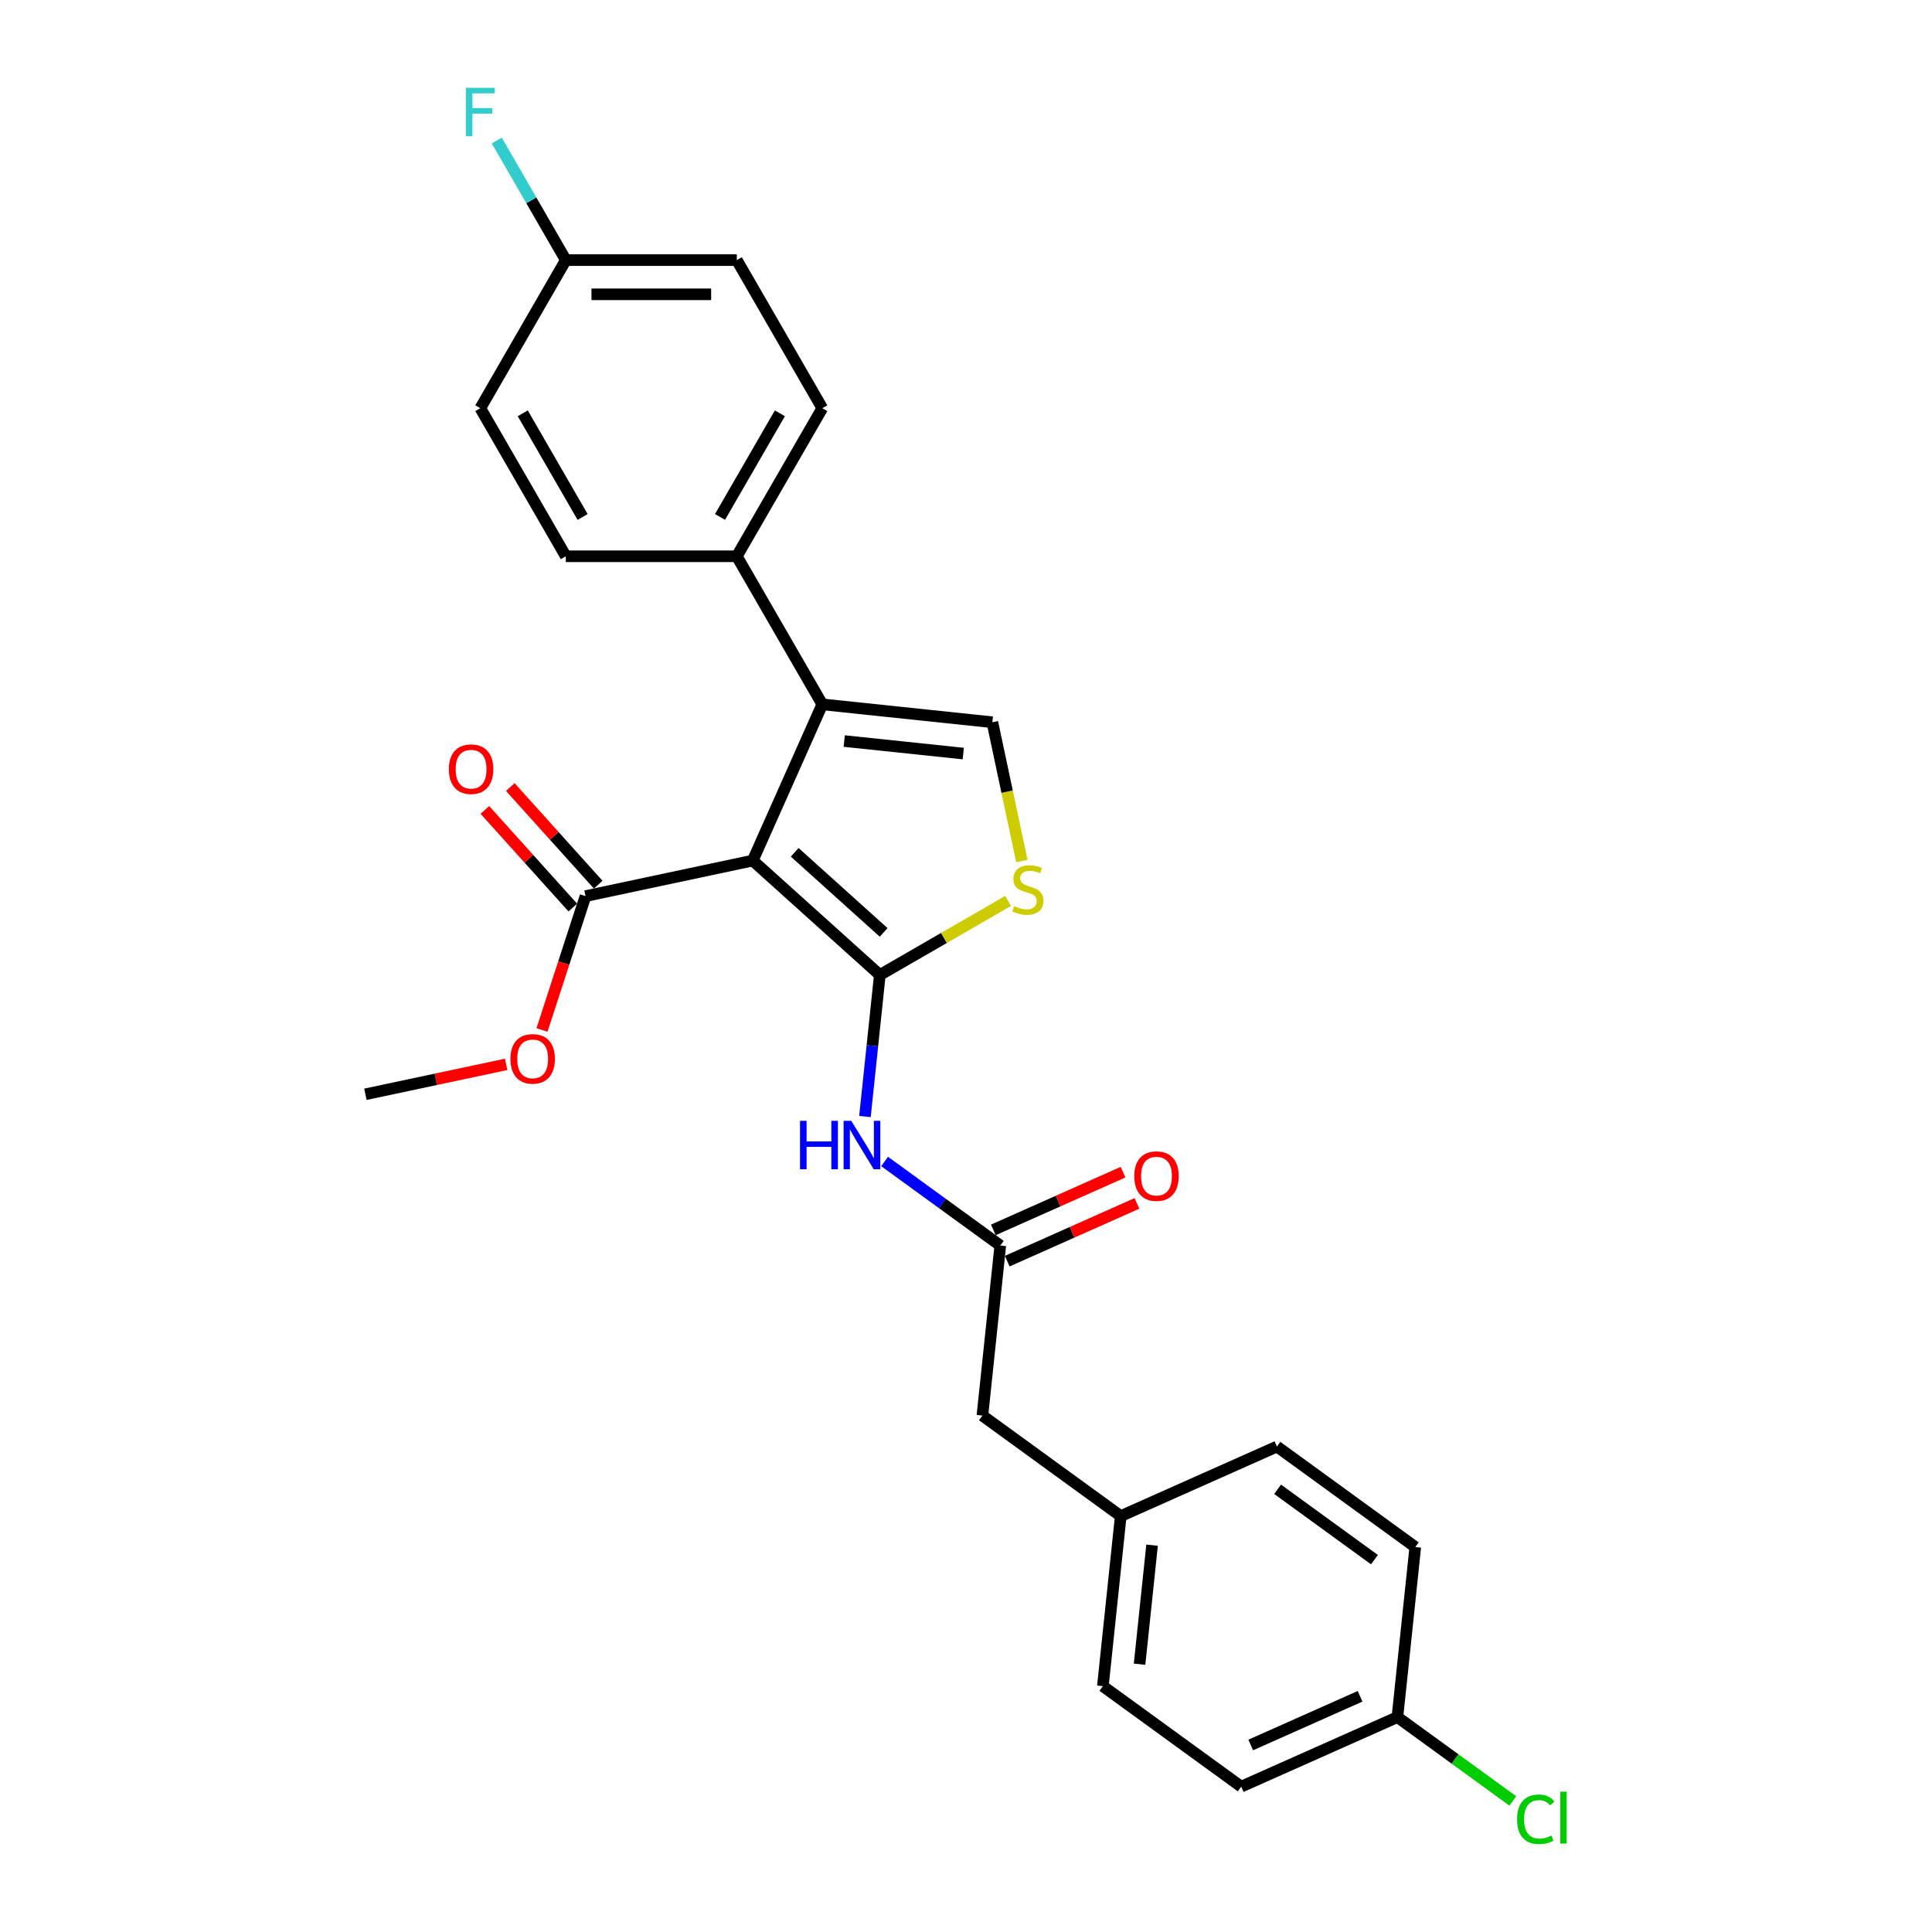 <?xml version='1.0' encoding='iso-8859-1'?>
<svg version='1.1' baseProfile='full'
              xmlns='http://www.w3.org/2000/svg'
                      xmlns:rdkit='http://www.rdkit.org/xml'
                      xmlns:xlink='http://www.w3.org/1999/xlink'
                  xml:space='preserve'
width='1000px' height='1000px' viewBox='0 0 1000 1000'>
<!-- END OF HEADER -->
<rect style='opacity:1.0;fill:#FFFFFF;stroke:none' width='1000' height='1000' x='0' y='0'> </rect>
<path class='bond-0' d='M 389.624,445.426 L 455.395,504.647' style='fill:none;fill-rule:evenodd;stroke:#000000;stroke-width:6px;stroke-linecap:butt;stroke-linejoin:miter;stroke-opacity:1' />
<path class='bond-0' d='M 411.334,441.155 L 457.374,482.609' style='fill:none;fill-rule:evenodd;stroke:#000000;stroke-width:6px;stroke-linecap:butt;stroke-linejoin:miter;stroke-opacity:1' />
<path class='bond-1' d='M 389.624,445.426 L 425.622,364.574' style='fill:none;fill-rule:evenodd;stroke:#000000;stroke-width:6px;stroke-linecap:butt;stroke-linejoin:miter;stroke-opacity:1' />
<path class='bond-5' d='M 389.624,445.426 L 303.054,463.827' style='fill:none;fill-rule:evenodd;stroke:#000000;stroke-width:6px;stroke-linecap:butt;stroke-linejoin:miter;stroke-opacity:1' />
<path class='bond-2' d='M 455.395,504.647 L 488.594,485.479' style='fill:none;fill-rule:evenodd;stroke:#000000;stroke-width:6px;stroke-linecap:butt;stroke-linejoin:miter;stroke-opacity:1' />
<path class='bond-2' d='M 488.594,485.479 L 521.793,466.312' style='fill:none;fill-rule:evenodd;stroke:#CCCC00;stroke-width:6px;stroke-linecap:butt;stroke-linejoin:miter;stroke-opacity:1' />
<path class='bond-3' d='M 455.395,504.647 L 451.545,541.284' style='fill:none;fill-rule:evenodd;stroke:#000000;stroke-width:6px;stroke-linecap:butt;stroke-linejoin:miter;stroke-opacity:1' />
<path class='bond-3' d='M 451.545,541.284 L 447.694,577.921' style='fill:none;fill-rule:evenodd;stroke:#0000FF;stroke-width:6px;stroke-linecap:butt;stroke-linejoin:miter;stroke-opacity:1' />
<path class='bond-4' d='M 425.622,364.574 L 513.641,373.825' style='fill:none;fill-rule:evenodd;stroke:#000000;stroke-width:6px;stroke-linecap:butt;stroke-linejoin:miter;stroke-opacity:1' />
<path class='bond-4' d='M 436.974,383.565 L 498.588,390.041' style='fill:none;fill-rule:evenodd;stroke:#000000;stroke-width:6px;stroke-linecap:butt;stroke-linejoin:miter;stroke-opacity:1' />
<path class='bond-7' d='M 425.622,364.574 L 381.37,287.927' style='fill:none;fill-rule:evenodd;stroke:#000000;stroke-width:6px;stroke-linecap:butt;stroke-linejoin:miter;stroke-opacity:1' />
<path class='bond-26' d='M 528.915,445.685 L 521.278,409.755' style='fill:none;fill-rule:evenodd;stroke:#CCCC00;stroke-width:6px;stroke-linecap:butt;stroke-linejoin:miter;stroke-opacity:1' />
<path class='bond-26' d='M 521.278,409.755 L 513.641,373.825' style='fill:none;fill-rule:evenodd;stroke:#000000;stroke-width:6px;stroke-linecap:butt;stroke-linejoin:miter;stroke-opacity:1' />
<path class='bond-6' d='M 457.862,601.18 L 487.804,622.933' style='fill:none;fill-rule:evenodd;stroke:#0000FF;stroke-width:6px;stroke-linecap:butt;stroke-linejoin:miter;stroke-opacity:1' />
<path class='bond-6' d='M 487.804,622.933 L 517.745,644.687' style='fill:none;fill-rule:evenodd;stroke:#000000;stroke-width:6px;stroke-linecap:butt;stroke-linejoin:miter;stroke-opacity:1' />
<path class='bond-8' d='M 309.631,457.905 L 286.88,432.637' style='fill:none;fill-rule:evenodd;stroke:#000000;stroke-width:6px;stroke-linecap:butt;stroke-linejoin:miter;stroke-opacity:1' />
<path class='bond-8' d='M 286.88,432.637 L 264.128,407.369' style='fill:none;fill-rule:evenodd;stroke:#FF0000;stroke-width:6px;stroke-linecap:butt;stroke-linejoin:miter;stroke-opacity:1' />
<path class='bond-8' d='M 296.477,469.749 L 273.726,444.481' style='fill:none;fill-rule:evenodd;stroke:#000000;stroke-width:6px;stroke-linecap:butt;stroke-linejoin:miter;stroke-opacity:1' />
<path class='bond-8' d='M 273.726,444.481 L 250.974,419.213' style='fill:none;fill-rule:evenodd;stroke:#FF0000;stroke-width:6px;stroke-linecap:butt;stroke-linejoin:miter;stroke-opacity:1' />
<path class='bond-13' d='M 303.054,463.827 L 291.798,498.47' style='fill:none;fill-rule:evenodd;stroke:#000000;stroke-width:6px;stroke-linecap:butt;stroke-linejoin:miter;stroke-opacity:1' />
<path class='bond-13' d='M 291.798,498.47 L 280.542,533.113' style='fill:none;fill-rule:evenodd;stroke:#FF0000;stroke-width:6px;stroke-linecap:butt;stroke-linejoin:miter;stroke-opacity:1' />
<path class='bond-9' d='M 521.345,652.773 L 554.912,637.828' style='fill:none;fill-rule:evenodd;stroke:#000000;stroke-width:6px;stroke-linecap:butt;stroke-linejoin:miter;stroke-opacity:1' />
<path class='bond-9' d='M 554.912,637.828 L 588.479,622.882' style='fill:none;fill-rule:evenodd;stroke:#FF0000;stroke-width:6px;stroke-linecap:butt;stroke-linejoin:miter;stroke-opacity:1' />
<path class='bond-9' d='M 514.146,636.602 L 547.713,621.657' style='fill:none;fill-rule:evenodd;stroke:#000000;stroke-width:6px;stroke-linecap:butt;stroke-linejoin:miter;stroke-opacity:1' />
<path class='bond-9' d='M 547.713,621.657 L 581.28,606.712' style='fill:none;fill-rule:evenodd;stroke:#FF0000;stroke-width:6px;stroke-linecap:butt;stroke-linejoin:miter;stroke-opacity:1' />
<path class='bond-10' d='M 517.745,644.687 L 508.494,732.707' style='fill:none;fill-rule:evenodd;stroke:#000000;stroke-width:6px;stroke-linecap:butt;stroke-linejoin:miter;stroke-opacity:1' />
<path class='bond-11' d='M 381.37,287.927 L 425.622,211.28' style='fill:none;fill-rule:evenodd;stroke:#000000;stroke-width:6px;stroke-linecap:butt;stroke-linejoin:miter;stroke-opacity:1' />
<path class='bond-11' d='M 372.678,267.579 L 403.655,213.927' style='fill:none;fill-rule:evenodd;stroke:#000000;stroke-width:6px;stroke-linecap:butt;stroke-linejoin:miter;stroke-opacity:1' />
<path class='bond-12' d='M 381.37,287.927 L 292.866,287.927' style='fill:none;fill-rule:evenodd;stroke:#000000;stroke-width:6px;stroke-linecap:butt;stroke-linejoin:miter;stroke-opacity:1' />
<path class='bond-14' d='M 508.494,732.707 L 580.095,784.728' style='fill:none;fill-rule:evenodd;stroke:#000000;stroke-width:6px;stroke-linecap:butt;stroke-linejoin:miter;stroke-opacity:1' />
<path class='bond-18' d='M 425.622,211.28 L 381.37,134.633' style='fill:none;fill-rule:evenodd;stroke:#000000;stroke-width:6px;stroke-linecap:butt;stroke-linejoin:miter;stroke-opacity:1' />
<path class='bond-17' d='M 292.866,287.927 L 248.614,211.28' style='fill:none;fill-rule:evenodd;stroke:#000000;stroke-width:6px;stroke-linecap:butt;stroke-linejoin:miter;stroke-opacity:1' />
<path class='bond-17' d='M 301.557,267.579 L 270.581,213.927' style='fill:none;fill-rule:evenodd;stroke:#000000;stroke-width:6px;stroke-linecap:butt;stroke-linejoin:miter;stroke-opacity:1' />
<path class='bond-25' d='M 261.987,550.915 L 225.561,558.658' style='fill:none;fill-rule:evenodd;stroke:#FF0000;stroke-width:6px;stroke-linecap:butt;stroke-linejoin:miter;stroke-opacity:1' />
<path class='bond-25' d='M 225.561,558.658 L 189.135,566.4' style='fill:none;fill-rule:evenodd;stroke:#000000;stroke-width:6px;stroke-linecap:butt;stroke-linejoin:miter;stroke-opacity:1' />
<path class='bond-23' d='M 580.095,784.728 L 570.844,872.747' style='fill:none;fill-rule:evenodd;stroke:#000000;stroke-width:6px;stroke-linecap:butt;stroke-linejoin:miter;stroke-opacity:1' />
<path class='bond-23' d='M 596.312,799.781 L 589.836,861.394' style='fill:none;fill-rule:evenodd;stroke:#000000;stroke-width:6px;stroke-linecap:butt;stroke-linejoin:miter;stroke-opacity:1' />
<path class='bond-24' d='M 580.095,784.728 L 660.948,748.73' style='fill:none;fill-rule:evenodd;stroke:#000000;stroke-width:6px;stroke-linecap:butt;stroke-linejoin:miter;stroke-opacity:1' />
<path class='bond-15' d='M 292.866,134.633 L 248.614,211.28' style='fill:none;fill-rule:evenodd;stroke:#000000;stroke-width:6px;stroke-linecap:butt;stroke-linejoin:miter;stroke-opacity:1' />
<path class='bond-19' d='M 292.866,134.633 L 274.996,103.682' style='fill:none;fill-rule:evenodd;stroke:#000000;stroke-width:6px;stroke-linecap:butt;stroke-linejoin:miter;stroke-opacity:1' />
<path class='bond-19' d='M 274.996,103.682 L 257.127,72.731' style='fill:none;fill-rule:evenodd;stroke:#33CCCC;stroke-width:6px;stroke-linecap:butt;stroke-linejoin:miter;stroke-opacity:1' />
<path class='bond-27' d='M 292.866,134.633 L 381.37,134.633' style='fill:none;fill-rule:evenodd;stroke:#000000;stroke-width:6px;stroke-linecap:butt;stroke-linejoin:miter;stroke-opacity:1' />
<path class='bond-27' d='M 306.141,152.334 L 368.094,152.334' style='fill:none;fill-rule:evenodd;stroke:#000000;stroke-width:6px;stroke-linecap:butt;stroke-linejoin:miter;stroke-opacity:1' />
<path class='bond-16' d='M 723.298,888.771 L 642.445,924.768' style='fill:none;fill-rule:evenodd;stroke:#000000;stroke-width:6px;stroke-linecap:butt;stroke-linejoin:miter;stroke-opacity:1' />
<path class='bond-16' d='M 703.97,878 L 647.374,903.198' style='fill:none;fill-rule:evenodd;stroke:#000000;stroke-width:6px;stroke-linecap:butt;stroke-linejoin:miter;stroke-opacity:1' />
<path class='bond-20' d='M 723.298,888.771 L 753.16,910.467' style='fill:none;fill-rule:evenodd;stroke:#000000;stroke-width:6px;stroke-linecap:butt;stroke-linejoin:miter;stroke-opacity:1' />
<path class='bond-20' d='M 753.16,910.467 L 783.022,932.163' style='fill:none;fill-rule:evenodd;stroke:#00CC00;stroke-width:6px;stroke-linecap:butt;stroke-linejoin:miter;stroke-opacity:1' />
<path class='bond-28' d='M 723.298,888.771 L 732.549,800.751' style='fill:none;fill-rule:evenodd;stroke:#000000;stroke-width:6px;stroke-linecap:butt;stroke-linejoin:miter;stroke-opacity:1' />
<path class='bond-21' d='M 732.549,800.751 L 660.948,748.73' style='fill:none;fill-rule:evenodd;stroke:#000000;stroke-width:6px;stroke-linecap:butt;stroke-linejoin:miter;stroke-opacity:1' />
<path class='bond-21' d='M 711.405,807.268 L 661.284,770.853' style='fill:none;fill-rule:evenodd;stroke:#000000;stroke-width:6px;stroke-linecap:butt;stroke-linejoin:miter;stroke-opacity:1' />
<path class='bond-22' d='M 642.445,924.768 L 570.844,872.747' style='fill:none;fill-rule:evenodd;stroke:#000000;stroke-width:6px;stroke-linecap:butt;stroke-linejoin:miter;stroke-opacity:1' />
<path  class='atom-3' d='M 524.962 468.997
Q 525.245 469.104, 526.413 469.599
Q 527.581 470.095, 528.856 470.413
Q 530.166 470.697, 531.44 470.697
Q 533.812 470.697, 535.193 469.564
Q 536.573 468.396, 536.573 466.378
Q 536.573 464.997, 535.865 464.147
Q 535.193 463.298, 534.131 462.838
Q 533.069 462.377, 531.299 461.846
Q 529.068 461.174, 527.723 460.536
Q 526.413 459.899, 525.457 458.554
Q 524.537 457.209, 524.537 454.943
Q 524.537 451.792, 526.661 449.845
Q 528.82 447.898, 533.069 447.898
Q 535.972 447.898, 539.264 449.279
L 538.45 452.005
Q 535.441 450.766, 533.175 450.766
Q 530.732 450.766, 529.387 451.792
Q 528.042 452.783, 528.077 454.518
Q 528.077 455.863, 528.75 456.678
Q 529.458 457.492, 530.449 457.952
Q 531.476 458.412, 533.175 458.943
Q 535.441 459.651, 536.786 460.359
Q 538.131 461.067, 539.087 462.519
Q 540.078 463.935, 540.078 466.378
Q 540.078 469.847, 537.742 471.723
Q 535.441 473.564, 531.582 473.564
Q 529.351 473.564, 527.652 473.069
Q 525.988 472.608, 524.006 471.794
L 524.962 468.997
' fill='#CCCC00'/>
<path  class='atom-4' d='M 414.088 580.134
L 417.486 580.134
L 417.486 590.79
L 430.302 590.79
L 430.302 580.134
L 433.7 580.134
L 433.7 605.198
L 430.302 605.198
L 430.302 593.622
L 417.486 593.622
L 417.486 605.198
L 414.088 605.198
L 414.088 580.134
' fill='#0000FF'/>
<path  class='atom-4' d='M 440.604 580.134
L 448.817 593.409
Q 449.631 594.719, 450.941 597.091
Q 452.251 599.463, 452.322 599.605
L 452.322 580.134
L 455.649 580.134
L 455.649 605.198
L 452.215 605.198
L 443.4 590.683
Q 442.374 588.984, 441.276 587.037
Q 440.214 585.09, 439.896 584.488
L 439.896 605.198
L 436.639 605.198
L 436.639 580.134
L 440.604 580.134
' fill='#0000FF'/>
<path  class='atom-9' d='M 232.328 398.127
Q 232.328 392.108, 235.301 388.745
Q 238.275 385.382, 243.833 385.382
Q 249.391 385.382, 252.365 388.745
Q 255.339 392.108, 255.339 398.127
Q 255.339 404.216, 252.33 407.685
Q 249.32 411.119, 243.833 411.119
Q 238.311 411.119, 235.301 407.685
Q 232.328 404.251, 232.328 398.127
M 243.833 408.287
Q 247.657 408.287, 249.71 405.738
Q 251.799 403.154, 251.799 398.127
Q 251.799 393.206, 249.71 390.728
Q 247.657 388.214, 243.833 388.214
Q 240.01 388.214, 237.921 390.692
Q 235.868 393.17, 235.868 398.127
Q 235.868 403.189, 237.921 405.738
Q 240.01 408.287, 243.833 408.287
' fill='#FF0000'/>
<path  class='atom-10' d='M 587.092 608.76
Q 587.092 602.742, 590.066 599.379
Q 593.04 596.016, 598.598 596.016
Q 604.156 596.016, 607.13 599.379
Q 610.103 602.742, 610.103 608.76
Q 610.103 614.849, 607.094 618.319
Q 604.085 621.753, 598.598 621.753
Q 593.075 621.753, 590.066 618.319
Q 587.092 614.885, 587.092 608.76
M 598.598 618.921
Q 602.421 618.921, 604.474 616.372
Q 606.563 613.787, 606.563 608.76
Q 606.563 603.839, 604.474 601.361
Q 602.421 598.848, 598.598 598.848
Q 594.774 598.848, 592.686 601.326
Q 590.632 603.804, 590.632 608.76
Q 590.632 613.823, 592.686 616.372
Q 594.774 618.921, 598.598 618.921
' fill='#FF0000'/>
<path  class='atom-14' d='M 264.199 548.07
Q 264.199 542.052, 267.173 538.689
Q 270.147 535.326, 275.705 535.326
Q 281.263 535.326, 284.237 538.689
Q 287.21 542.052, 287.21 548.07
Q 287.21 554.159, 284.201 557.629
Q 281.192 561.063, 275.705 561.063
Q 270.182 561.063, 267.173 557.629
Q 264.199 554.195, 264.199 548.07
M 275.705 558.23
Q 279.528 558.23, 281.581 555.682
Q 283.67 553.097, 283.67 548.07
Q 283.67 543.149, 281.581 540.671
Q 279.528 538.158, 275.705 538.158
Q 271.881 538.158, 269.793 540.636
Q 267.739 543.114, 267.739 548.07
Q 267.739 553.133, 269.793 555.682
Q 271.881 558.23, 275.705 558.23
' fill='#FF0000'/>
<path  class='atom-20' d='M 241.162 45.455
L 256.066 45.455
L 256.066 48.322
L 244.525 48.322
L 244.525 55.933
L 254.791 55.933
L 254.791 58.836
L 244.525 58.836
L 244.525 70.519
L 241.162 70.519
L 241.162 45.455
' fill='#33CCCC'/>
<path  class='atom-21' d='M 785.235 941.659
Q 785.235 935.429, 788.137 932.172
Q 791.076 928.879, 796.634 928.879
Q 801.802 928.879, 804.564 932.526
L 802.227 934.437
Q 800.209 931.782, 796.634 931.782
Q 792.846 931.782, 790.828 934.331
Q 788.845 936.845, 788.845 941.659
Q 788.845 946.615, 790.899 949.164
Q 792.987 951.713, 797.023 951.713
Q 799.785 951.713, 803.006 950.049
L 803.997 952.705
Q 802.687 953.554, 800.705 954.05
Q 798.723 954.545, 796.528 954.545
Q 791.076 954.545, 788.137 951.218
Q 785.235 947.89, 785.235 941.659
' fill='#00CC00'/>
<path  class='atom-21' d='M 807.608 927.357
L 810.865 927.357
L 810.865 954.227
L 807.608 954.227
L 807.608 927.357
' fill='#00CC00'/>
</svg>
